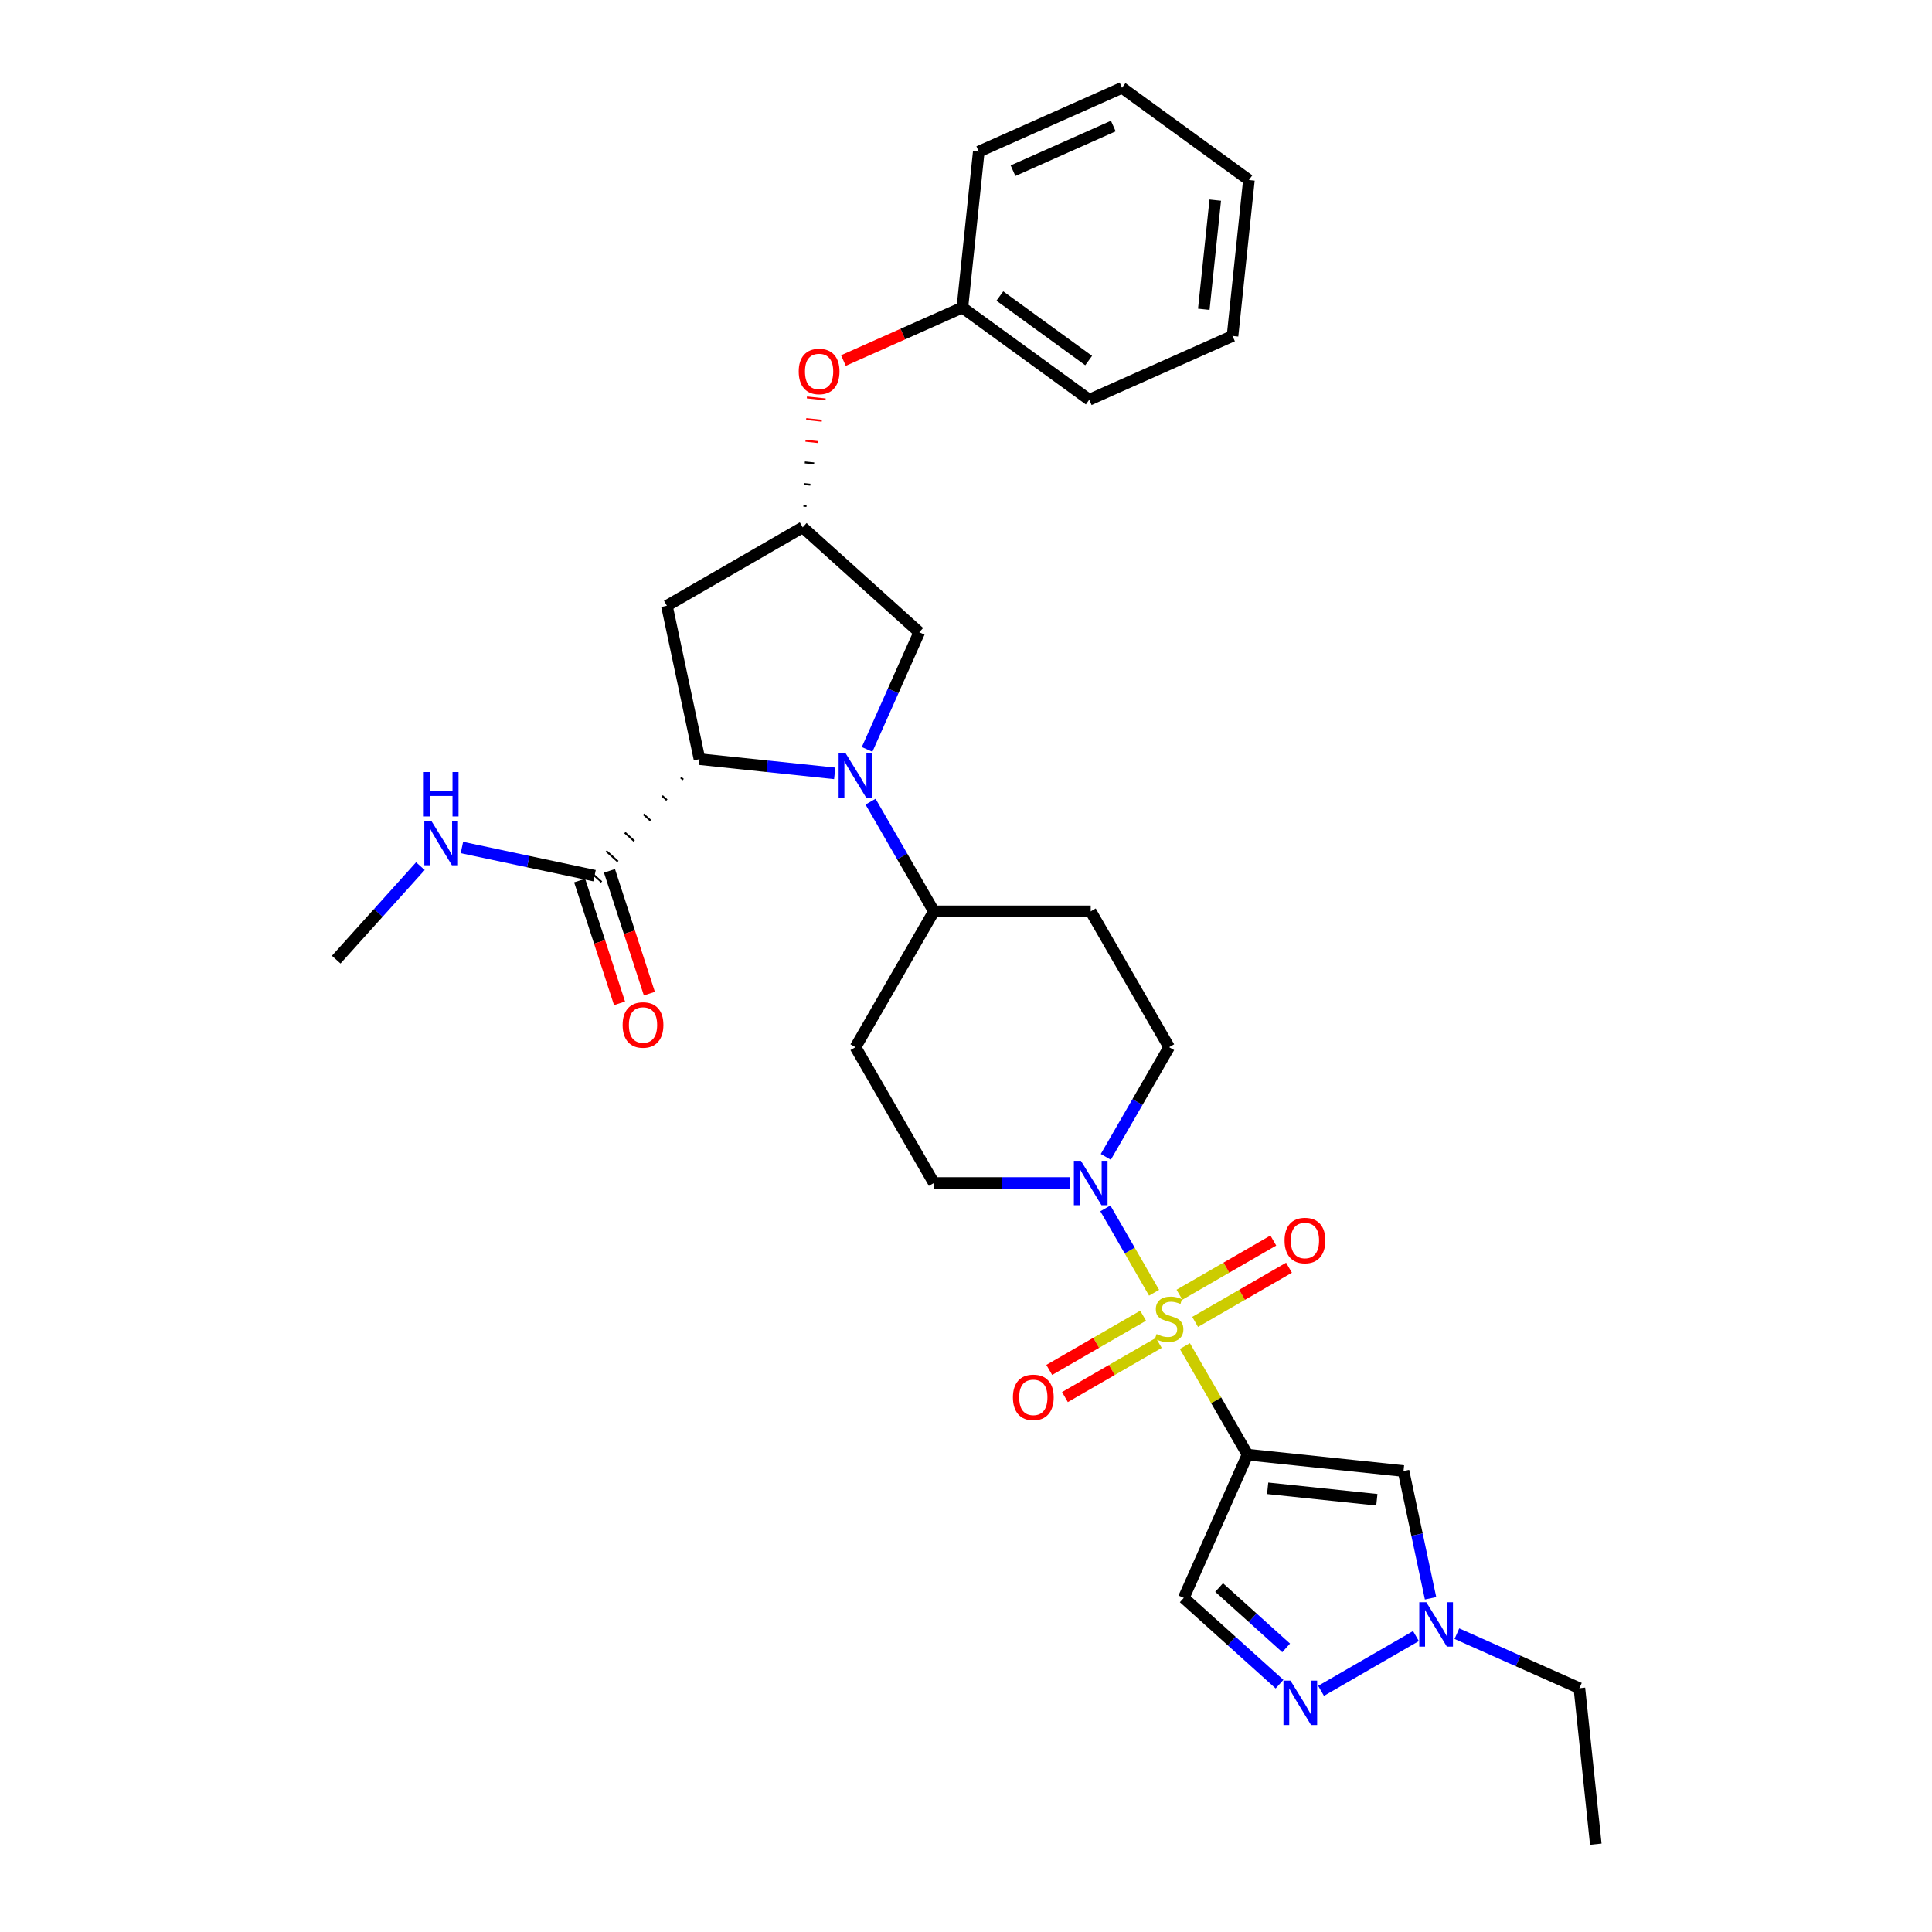 <?xml version='1.0' encoding='iso-8859-1'?>
<svg version='1.1' baseProfile='full'
              xmlns='http://www.w3.org/2000/svg'
                      xmlns:rdkit='http://www.rdkit.org/xml'
                      xmlns:xlink='http://www.w3.org/1999/xlink'
                  xml:space='preserve'
width='1000px' height='1000px' viewBox='0 0 1000 1000'>
<!-- END OF HEADER -->
<rect style='opacity:1.0;fill:#FFFFFF;stroke:none' width='1000' height='1000' x='0' y='0'> </rect>
<path class='bond-0' d='M 613.283,696.723 L 629.504,724.819' style='fill:none;fill-rule:evenodd;stroke:#CCCC00;stroke-width:6px;stroke-linecap:butt;stroke-linejoin:miter;stroke-opacity:1' />
<path class='bond-0' d='M 629.504,724.819 L 645.725,752.914' style='fill:none;fill-rule:evenodd;stroke:#000000;stroke-width:6px;stroke-linecap:butt;stroke-linejoin:miter;stroke-opacity:1' />
<path class='bond-2' d='M 597.349,669.124 L 584.741,647.287' style='fill:none;fill-rule:evenodd;stroke:#CCCC00;stroke-width:6px;stroke-linecap:butt;stroke-linejoin:miter;stroke-opacity:1' />
<path class='bond-2' d='M 584.741,647.287 L 572.134,625.45' style='fill:none;fill-rule:evenodd;stroke:#0000FF;stroke-width:6px;stroke-linecap:butt;stroke-linejoin:miter;stroke-opacity:1' />
<path class='bond-12' d='M 618.596,684.218 L 642.891,670.192' style='fill:none;fill-rule:evenodd;stroke:#CCCC00;stroke-width:6px;stroke-linecap:butt;stroke-linejoin:miter;stroke-opacity:1' />
<path class='bond-12' d='M 642.891,670.192 L 667.185,656.165' style='fill:none;fill-rule:evenodd;stroke:#FF0000;stroke-width:6px;stroke-linecap:butt;stroke-linejoin:miter;stroke-opacity:1' />
<path class='bond-12' d='M 610.479,670.158 L 634.773,656.132' style='fill:none;fill-rule:evenodd;stroke:#CCCC00;stroke-width:6px;stroke-linecap:butt;stroke-linejoin:miter;stroke-opacity:1' />
<path class='bond-12' d='M 634.773,656.132 L 659.067,642.106' style='fill:none;fill-rule:evenodd;stroke:#FF0000;stroke-width:6px;stroke-linecap:butt;stroke-linejoin:miter;stroke-opacity:1' />
<path class='bond-13' d='M 591.679,681.012 L 567.385,695.038' style='fill:none;fill-rule:evenodd;stroke:#CCCC00;stroke-width:6px;stroke-linecap:butt;stroke-linejoin:miter;stroke-opacity:1' />
<path class='bond-13' d='M 567.385,695.038 L 543.091,709.065' style='fill:none;fill-rule:evenodd;stroke:#FF0000;stroke-width:6px;stroke-linecap:butt;stroke-linejoin:miter;stroke-opacity:1' />
<path class='bond-13' d='M 599.797,695.072 L 575.502,709.098' style='fill:none;fill-rule:evenodd;stroke:#CCCC00;stroke-width:6px;stroke-linecap:butt;stroke-linejoin:miter;stroke-opacity:1' />
<path class='bond-13' d='M 575.502,709.098 L 551.208,723.124' style='fill:none;fill-rule:evenodd;stroke:#FF0000;stroke-width:6px;stroke-linecap:butt;stroke-linejoin:miter;stroke-opacity:1' />
<path class='bond-4' d='M 645.725,752.914 L 726.454,761.399' style='fill:none;fill-rule:evenodd;stroke:#000000;stroke-width:6px;stroke-linecap:butt;stroke-linejoin:miter;stroke-opacity:1' />
<path class='bond-4' d='M 656.137,770.333 L 712.648,776.272' style='fill:none;fill-rule:evenodd;stroke:#000000;stroke-width:6px;stroke-linecap:butt;stroke-linejoin:miter;stroke-opacity:1' />
<path class='bond-6' d='M 645.725,752.914 L 612.708,827.07' style='fill:none;fill-rule:evenodd;stroke:#000000;stroke-width:6px;stroke-linecap:butt;stroke-linejoin:miter;stroke-opacity:1' />
<path class='bond-1' d='M 450.597,414.943 L 466.987,443.331' style='fill:none;fill-rule:evenodd;stroke:#0000FF;stroke-width:6px;stroke-linecap:butt;stroke-linejoin:miter;stroke-opacity:1' />
<path class='bond-1' d='M 466.987,443.331 L 483.376,471.718' style='fill:none;fill-rule:evenodd;stroke:#000000;stroke-width:6px;stroke-linecap:butt;stroke-linejoin:miter;stroke-opacity:1' />
<path class='bond-3' d='M 432.042,400.29 L 397.051,396.612' style='fill:none;fill-rule:evenodd;stroke:#0000FF;stroke-width:6px;stroke-linecap:butt;stroke-linejoin:miter;stroke-opacity:1' />
<path class='bond-3' d='M 397.051,396.612 L 362.06,392.934' style='fill:none;fill-rule:evenodd;stroke:#000000;stroke-width:6px;stroke-linecap:butt;stroke-linejoin:miter;stroke-opacity:1' />
<path class='bond-11' d='M 448.81,387.896 L 462.308,357.579' style='fill:none;fill-rule:evenodd;stroke:#0000FF;stroke-width:6px;stroke-linecap:butt;stroke-linejoin:miter;stroke-opacity:1' />
<path class='bond-11' d='M 462.308,357.579 L 475.806,327.263' style='fill:none;fill-rule:evenodd;stroke:#000000;stroke-width:6px;stroke-linecap:butt;stroke-linejoin:miter;stroke-opacity:1' />
<path class='bond-15' d='M 572.359,598.792 L 588.748,570.405' style='fill:none;fill-rule:evenodd;stroke:#0000FF;stroke-width:6px;stroke-linecap:butt;stroke-linejoin:miter;stroke-opacity:1' />
<path class='bond-15' d='M 588.748,570.405 L 605.138,542.017' style='fill:none;fill-rule:evenodd;stroke:#000000;stroke-width:6px;stroke-linecap:butt;stroke-linejoin:miter;stroke-opacity:1' />
<path class='bond-16' d='M 553.803,612.316 L 518.59,612.316' style='fill:none;fill-rule:evenodd;stroke:#0000FF;stroke-width:6px;stroke-linecap:butt;stroke-linejoin:miter;stroke-opacity:1' />
<path class='bond-16' d='M 518.59,612.316 L 483.376,612.316' style='fill:none;fill-rule:evenodd;stroke:#000000;stroke-width:6px;stroke-linecap:butt;stroke-linejoin:miter;stroke-opacity:1' />
<path class='bond-8' d='M 352.404,402.445 L 353.61,403.531' style='fill:none;fill-rule:evenodd;stroke:#000000;stroke-width:1.0px;stroke-linecap:butt;stroke-linejoin:miter;stroke-opacity:1' />
<path class='bond-8' d='M 342.748,411.956 L 345.161,414.129' style='fill:none;fill-rule:evenodd;stroke:#000000;stroke-width:1.0px;stroke-linecap:butt;stroke-linejoin:miter;stroke-opacity:1' />
<path class='bond-8' d='M 333.092,421.467 L 336.711,424.726' style='fill:none;fill-rule:evenodd;stroke:#000000;stroke-width:1.0px;stroke-linecap:butt;stroke-linejoin:miter;stroke-opacity:1' />
<path class='bond-8' d='M 323.436,430.978 L 328.262,435.323' style='fill:none;fill-rule:evenodd;stroke:#000000;stroke-width:1.0px;stroke-linecap:butt;stroke-linejoin:miter;stroke-opacity:1' />
<path class='bond-8' d='M 313.78,440.489 L 319.813,445.92' style='fill:none;fill-rule:evenodd;stroke:#000000;stroke-width:1.0px;stroke-linecap:butt;stroke-linejoin:miter;stroke-opacity:1' />
<path class='bond-8' d='M 304.124,449.999 L 311.363,456.517' style='fill:none;fill-rule:evenodd;stroke:#000000;stroke-width:1.0px;stroke-linecap:butt;stroke-linejoin:miter;stroke-opacity:1' />
<path class='bond-9' d='M 362.06,392.934 L 345.183,313.534' style='fill:none;fill-rule:evenodd;stroke:#000000;stroke-width:6px;stroke-linecap:butt;stroke-linejoin:miter;stroke-opacity:1' />
<path class='bond-7' d='M 726.454,761.399 L 733.456,794.337' style='fill:none;fill-rule:evenodd;stroke:#000000;stroke-width:6px;stroke-linecap:butt;stroke-linejoin:miter;stroke-opacity:1' />
<path class='bond-7' d='M 733.456,794.337 L 740.457,827.276' style='fill:none;fill-rule:evenodd;stroke:#0000FF;stroke-width:6px;stroke-linecap:butt;stroke-linejoin:miter;stroke-opacity:1' />
<path class='bond-5' d='M 662.285,871.709 L 637.497,849.39' style='fill:none;fill-rule:evenodd;stroke:#0000FF;stroke-width:6px;stroke-linecap:butt;stroke-linejoin:miter;stroke-opacity:1' />
<path class='bond-5' d='M 637.497,849.39 L 612.708,827.07' style='fill:none;fill-rule:evenodd;stroke:#000000;stroke-width:6px;stroke-linecap:butt;stroke-linejoin:miter;stroke-opacity:1' />
<path class='bond-5' d='M 665.712,852.949 L 648.36,837.325' style='fill:none;fill-rule:evenodd;stroke:#0000FF;stroke-width:6px;stroke-linecap:butt;stroke-linejoin:miter;stroke-opacity:1' />
<path class='bond-5' d='M 648.36,837.325 L 631.008,821.701' style='fill:none;fill-rule:evenodd;stroke:#000000;stroke-width:6px;stroke-linecap:butt;stroke-linejoin:miter;stroke-opacity:1' />
<path class='bond-32' d='M 683.78,875.181 L 732.894,846.825' style='fill:none;fill-rule:evenodd;stroke:#0000FF;stroke-width:6px;stroke-linecap:butt;stroke-linejoin:miter;stroke-opacity:1' />
<path class='bond-23' d='M 754.079,845.584 L 785.783,859.7' style='fill:none;fill-rule:evenodd;stroke:#0000FF;stroke-width:6px;stroke-linecap:butt;stroke-linejoin:miter;stroke-opacity:1' />
<path class='bond-23' d='M 785.783,859.7 L 817.488,873.816' style='fill:none;fill-rule:evenodd;stroke:#000000;stroke-width:6px;stroke-linecap:butt;stroke-linejoin:miter;stroke-opacity:1' />
<path class='bond-19' d='M 300.023,455.767 L 310.347,487.541' style='fill:none;fill-rule:evenodd;stroke:#000000;stroke-width:6px;stroke-linecap:butt;stroke-linejoin:miter;stroke-opacity:1' />
<path class='bond-19' d='M 310.347,487.541 L 320.671,519.315' style='fill:none;fill-rule:evenodd;stroke:#FF0000;stroke-width:6px;stroke-linecap:butt;stroke-linejoin:miter;stroke-opacity:1' />
<path class='bond-19' d='M 315.464,450.75 L 325.788,482.524' style='fill:none;fill-rule:evenodd;stroke:#000000;stroke-width:6px;stroke-linecap:butt;stroke-linejoin:miter;stroke-opacity:1' />
<path class='bond-19' d='M 325.788,482.524 L 336.112,514.298' style='fill:none;fill-rule:evenodd;stroke:#FF0000;stroke-width:6px;stroke-linecap:butt;stroke-linejoin:miter;stroke-opacity:1' />
<path class='bond-21' d='M 307.744,453.258 L 273.417,445.962' style='fill:none;fill-rule:evenodd;stroke:#000000;stroke-width:6px;stroke-linecap:butt;stroke-linejoin:miter;stroke-opacity:1' />
<path class='bond-21' d='M 273.417,445.962 L 239.091,438.666' style='fill:none;fill-rule:evenodd;stroke:#0000FF;stroke-width:6px;stroke-linecap:butt;stroke-linejoin:miter;stroke-opacity:1' />
<path class='bond-33' d='M 345.183,313.534 L 415.482,272.947' style='fill:none;fill-rule:evenodd;stroke:#000000;stroke-width:6px;stroke-linecap:butt;stroke-linejoin:miter;stroke-opacity:1' />
<path class='bond-10' d='M 483.376,471.718 L 442.789,542.017' style='fill:none;fill-rule:evenodd;stroke:#000000;stroke-width:6px;stroke-linecap:butt;stroke-linejoin:miter;stroke-opacity:1' />
<path class='bond-31' d='M 483.376,471.718 L 564.551,471.718' style='fill:none;fill-rule:evenodd;stroke:#000000;stroke-width:6px;stroke-linecap:butt;stroke-linejoin:miter;stroke-opacity:1' />
<path class='bond-14' d='M 475.806,327.263 L 415.482,272.947' style='fill:none;fill-rule:evenodd;stroke:#000000;stroke-width:6px;stroke-linecap:butt;stroke-linejoin:miter;stroke-opacity:1' />
<path class='bond-20' d='M 417.458,261.912 L 415.843,261.742' style='fill:none;fill-rule:evenodd;stroke:#000000;stroke-width:1.0px;stroke-linecap:butt;stroke-linejoin:miter;stroke-opacity:1' />
<path class='bond-20' d='M 419.434,250.877 L 416.205,250.537' style='fill:none;fill-rule:evenodd;stroke:#000000;stroke-width:1.0px;stroke-linecap:butt;stroke-linejoin:miter;stroke-opacity:1' />
<path class='bond-20' d='M 421.41,239.842 L 416.566,239.333' style='fill:none;fill-rule:evenodd;stroke:#000000;stroke-width:1.0px;stroke-linecap:butt;stroke-linejoin:miter;stroke-opacity:1' />
<path class='bond-20' d='M 423.386,228.807 L 416.927,228.128' style='fill:none;fill-rule:evenodd;stroke:#FF0000;stroke-width:1.0px;stroke-linecap:butt;stroke-linejoin:miter;stroke-opacity:1' />
<path class='bond-20' d='M 425.362,217.772 L 417.289,216.923' style='fill:none;fill-rule:evenodd;stroke:#FF0000;stroke-width:1.0px;stroke-linecap:butt;stroke-linejoin:miter;stroke-opacity:1' />
<path class='bond-20' d='M 427.338,206.737 L 417.65,205.719' style='fill:none;fill-rule:evenodd;stroke:#FF0000;stroke-width:1.0px;stroke-linecap:butt;stroke-linejoin:miter;stroke-opacity:1' />
<path class='bond-17' d='M 605.138,542.017 L 564.551,471.718' style='fill:none;fill-rule:evenodd;stroke:#000000;stroke-width:6px;stroke-linecap:butt;stroke-linejoin:miter;stroke-opacity:1' />
<path class='bond-18' d='M 483.376,612.316 L 442.789,542.017' style='fill:none;fill-rule:evenodd;stroke:#000000;stroke-width:6px;stroke-linecap:butt;stroke-linejoin:miter;stroke-opacity:1' />
<path class='bond-22' d='M 436.549,186.615 L 467.336,172.908' style='fill:none;fill-rule:evenodd;stroke:#FF0000;stroke-width:6px;stroke-linecap:butt;stroke-linejoin:miter;stroke-opacity:1' />
<path class='bond-22' d='M 467.336,172.908 L 498.123,159.201' style='fill:none;fill-rule:evenodd;stroke:#000000;stroke-width:6px;stroke-linecap:butt;stroke-linejoin:miter;stroke-opacity:1' />
<path class='bond-24' d='M 217.596,448.318 L 195.811,472.512' style='fill:none;fill-rule:evenodd;stroke:#0000FF;stroke-width:6px;stroke-linecap:butt;stroke-linejoin:miter;stroke-opacity:1' />
<path class='bond-24' d='M 195.811,472.512 L 174.027,496.706' style='fill:none;fill-rule:evenodd;stroke:#000000;stroke-width:6px;stroke-linecap:butt;stroke-linejoin:miter;stroke-opacity:1' />
<path class='bond-25' d='M 498.123,159.201 L 563.794,206.914' style='fill:none;fill-rule:evenodd;stroke:#000000;stroke-width:6px;stroke-linecap:butt;stroke-linejoin:miter;stroke-opacity:1' />
<path class='bond-25' d='M 517.516,153.223 L 563.486,186.622' style='fill:none;fill-rule:evenodd;stroke:#000000;stroke-width:6px;stroke-linecap:butt;stroke-linejoin:miter;stroke-opacity:1' />
<path class='bond-26' d='M 498.123,159.201 L 506.608,78.471' style='fill:none;fill-rule:evenodd;stroke:#000000;stroke-width:6px;stroke-linecap:butt;stroke-linejoin:miter;stroke-opacity:1' />
<path class='bond-27' d='M 817.488,873.816 L 825.973,954.545' style='fill:none;fill-rule:evenodd;stroke:#000000;stroke-width:6px;stroke-linecap:butt;stroke-linejoin:miter;stroke-opacity:1' />
<path class='bond-28' d='M 563.794,206.914 L 637.951,173.897' style='fill:none;fill-rule:evenodd;stroke:#000000;stroke-width:6px;stroke-linecap:butt;stroke-linejoin:miter;stroke-opacity:1' />
<path class='bond-29' d='M 506.608,78.471 L 580.764,45.455' style='fill:none;fill-rule:evenodd;stroke:#000000;stroke-width:6px;stroke-linecap:butt;stroke-linejoin:miter;stroke-opacity:1' />
<path class='bond-29' d='M 524.335,88.35 L 576.244,65.238' style='fill:none;fill-rule:evenodd;stroke:#000000;stroke-width:6px;stroke-linecap:butt;stroke-linejoin:miter;stroke-opacity:1' />
<path class='bond-34' d='M 637.951,173.897 L 646.436,93.168' style='fill:none;fill-rule:evenodd;stroke:#000000;stroke-width:6px;stroke-linecap:butt;stroke-linejoin:miter;stroke-opacity:1' />
<path class='bond-34' d='M 623.078,160.091 L 629.017,103.58' style='fill:none;fill-rule:evenodd;stroke:#000000;stroke-width:6px;stroke-linecap:butt;stroke-linejoin:miter;stroke-opacity:1' />
<path class='bond-30' d='M 580.764,45.455 L 646.436,93.168' style='fill:none;fill-rule:evenodd;stroke:#000000;stroke-width:6px;stroke-linecap:butt;stroke-linejoin:miter;stroke-opacity:1' />
<path  class='atom-0' d='M 598.644 690.505
Q 598.904 690.603, 599.975 691.057
Q 601.047 691.512, 602.216 691.804
Q 603.417 692.064, 604.586 692.064
Q 606.761 692.064, 608.028 691.025
Q 609.294 689.953, 609.294 688.102
Q 609.294 686.836, 608.645 686.057
Q 608.028 685.278, 607.054 684.855
Q 606.079 684.433, 604.456 683.946
Q 602.41 683.329, 601.177 682.745
Q 599.975 682.16, 599.098 680.927
Q 598.254 679.693, 598.254 677.615
Q 598.254 674.725, 600.202 672.939
Q 602.183 671.153, 606.079 671.153
Q 608.742 671.153, 611.762 672.42
L 611.015 674.92
Q 608.255 673.783, 606.177 673.783
Q 603.936 673.783, 602.703 674.725
Q 601.469 675.634, 601.501 677.225
Q 601.501 678.459, 602.118 679.206
Q 602.768 679.953, 603.677 680.375
Q 604.618 680.797, 606.177 681.284
Q 608.255 681.933, 609.489 682.583
Q 610.723 683.232, 611.599 684.563
Q 612.508 685.862, 612.508 688.102
Q 612.508 691.284, 610.365 693.005
Q 608.255 694.694, 604.716 694.694
Q 602.67 694.694, 601.112 694.239
Q 599.585 693.817, 597.767 693.07
L 598.644 690.505
' fill='#CCCC00'/>
<path  class='atom-2' d='M 437.708 389.925
L 445.241 402.101
Q 445.988 403.302, 447.189 405.478
Q 448.39 407.653, 448.455 407.783
L 448.455 389.925
L 451.507 389.925
L 451.507 412.914
L 448.358 412.914
L 440.273 399.601
Q 439.331 398.042, 438.325 396.257
Q 437.351 394.471, 437.058 393.919
L 437.058 412.914
L 434.071 412.914
L 434.071 389.925
L 437.708 389.925
' fill='#0000FF'/>
<path  class='atom-3' d='M 559.469 600.822
L 567.002 612.998
Q 567.749 614.199, 568.95 616.375
Q 570.152 618.55, 570.217 618.68
L 570.217 600.822
L 573.269 600.822
L 573.269 623.81
L 570.119 623.81
L 562.034 610.498
Q 561.093 608.939, 560.086 607.153
Q 559.112 605.368, 558.82 604.816
L 558.82 623.81
L 555.833 623.81
L 555.833 600.822
L 559.469 600.822
' fill='#0000FF'/>
<path  class='atom-6' d='M 667.951 869.892
L 675.484 882.068
Q 676.231 883.27, 677.432 885.445
Q 678.634 887.621, 678.699 887.751
L 678.699 869.892
L 681.751 869.892
L 681.751 892.881
L 678.601 892.881
L 670.516 879.568
Q 669.575 878.01, 668.568 876.224
Q 667.594 874.438, 667.302 873.886
L 667.302 892.881
L 664.314 892.881
L 664.314 869.892
L 667.951 869.892
' fill='#0000FF'/>
<path  class='atom-8' d='M 738.25 829.305
L 745.783 841.481
Q 746.53 842.683, 747.731 844.858
Q 748.933 847.034, 748.998 847.163
L 748.998 829.305
L 752.05 829.305
L 752.05 852.294
L 748.9 852.294
L 740.815 838.981
Q 739.874 837.423, 738.867 835.637
Q 737.893 833.851, 737.601 833.299
L 737.601 852.294
L 734.613 852.294
L 734.613 829.305
L 738.25 829.305
' fill='#0000FF'/>
<path  class='atom-13' d='M 664.884 642.093
Q 664.884 636.573, 667.612 633.488
Q 670.339 630.404, 675.437 630.404
Q 680.534 630.404, 683.262 633.488
Q 685.989 636.573, 685.989 642.093
Q 685.989 647.678, 683.229 650.86
Q 680.47 654.009, 675.437 654.009
Q 670.371 654.009, 667.612 650.86
Q 664.884 647.71, 664.884 642.093
M 675.437 651.412
Q 678.943 651.412, 680.827 649.074
Q 682.742 646.704, 682.742 642.093
Q 682.742 637.58, 680.827 635.307
Q 678.943 633.001, 675.437 633.001
Q 671.93 633.001, 670.014 635.274
Q 668.131 637.547, 668.131 642.093
Q 668.131 646.736, 670.014 649.074
Q 671.93 651.412, 675.437 651.412
' fill='#FF0000'/>
<path  class='atom-14' d='M 524.286 723.267
Q 524.286 717.747, 527.014 714.663
Q 529.741 711.578, 534.839 711.578
Q 539.937 711.578, 542.664 714.663
Q 545.392 717.747, 545.392 723.267
Q 545.392 728.852, 542.632 732.034
Q 539.872 735.183, 534.839 735.183
Q 529.774 735.183, 527.014 732.034
Q 524.286 728.884, 524.286 723.267
M 534.839 732.586
Q 538.346 732.586, 540.229 730.248
Q 542.145 727.878, 542.145 723.267
Q 542.145 718.754, 540.229 716.481
Q 538.346 714.176, 534.839 714.176
Q 531.332 714.176, 529.416 716.448
Q 527.533 718.721, 527.533 723.267
Q 527.533 727.91, 529.416 730.248
Q 531.332 732.586, 534.839 732.586
' fill='#FF0000'/>
<path  class='atom-20' d='M 322.275 530.525
Q 322.275 525.005, 325.003 521.92
Q 327.73 518.836, 332.828 518.836
Q 337.926 518.836, 340.653 521.92
Q 343.38 525.005, 343.38 530.525
Q 343.38 536.109, 340.621 539.291
Q 337.861 542.441, 332.828 542.441
Q 327.763 542.441, 325.003 539.291
Q 322.275 536.142, 322.275 530.525
M 332.828 539.843
Q 336.335 539.843, 338.218 537.506
Q 340.134 535.135, 340.134 530.525
Q 340.134 526.011, 338.218 523.738
Q 336.335 521.433, 332.828 521.433
Q 329.321 521.433, 327.405 523.706
Q 325.522 525.979, 325.522 530.525
Q 325.522 535.168, 327.405 537.506
Q 329.321 539.843, 332.828 539.843
' fill='#FF0000'/>
<path  class='atom-21' d='M 413.414 192.282
Q 413.414 186.762, 416.141 183.678
Q 418.869 180.593, 423.967 180.593
Q 429.064 180.593, 431.792 183.678
Q 434.519 186.762, 434.519 192.282
Q 434.519 197.867, 431.759 201.049
Q 428.999 204.198, 423.967 204.198
Q 418.901 204.198, 416.141 201.049
Q 413.414 197.899, 413.414 192.282
M 423.967 201.601
Q 427.473 201.601, 429.357 199.263
Q 431.272 196.893, 431.272 192.282
Q 431.272 187.769, 429.357 185.496
Q 427.473 183.191, 423.967 183.191
Q 420.46 183.191, 418.544 185.463
Q 416.661 187.736, 416.661 192.282
Q 416.661 196.925, 418.544 199.263
Q 420.46 201.601, 423.967 201.601
' fill='#FF0000'/>
<path  class='atom-22' d='M 223.262 424.887
L 230.795 437.063
Q 231.542 438.265, 232.743 440.44
Q 233.944 442.616, 234.009 442.745
L 234.009 424.887
L 237.061 424.887
L 237.061 447.876
L 233.912 447.876
L 225.827 434.563
Q 224.885 433.005, 223.879 431.219
Q 222.905 429.433, 222.612 428.881
L 222.612 447.876
L 219.625 447.876
L 219.625 424.887
L 223.262 424.887
' fill='#0000FF'/>
<path  class='atom-22' d='M 219.349 399.6
L 222.466 399.6
L 222.466 409.373
L 234.22 409.373
L 234.22 399.6
L 237.337 399.6
L 237.337 422.588
L 234.22 422.588
L 234.22 411.971
L 222.466 411.971
L 222.466 422.588
L 219.349 422.588
L 219.349 399.6
' fill='#0000FF'/>
</svg>
